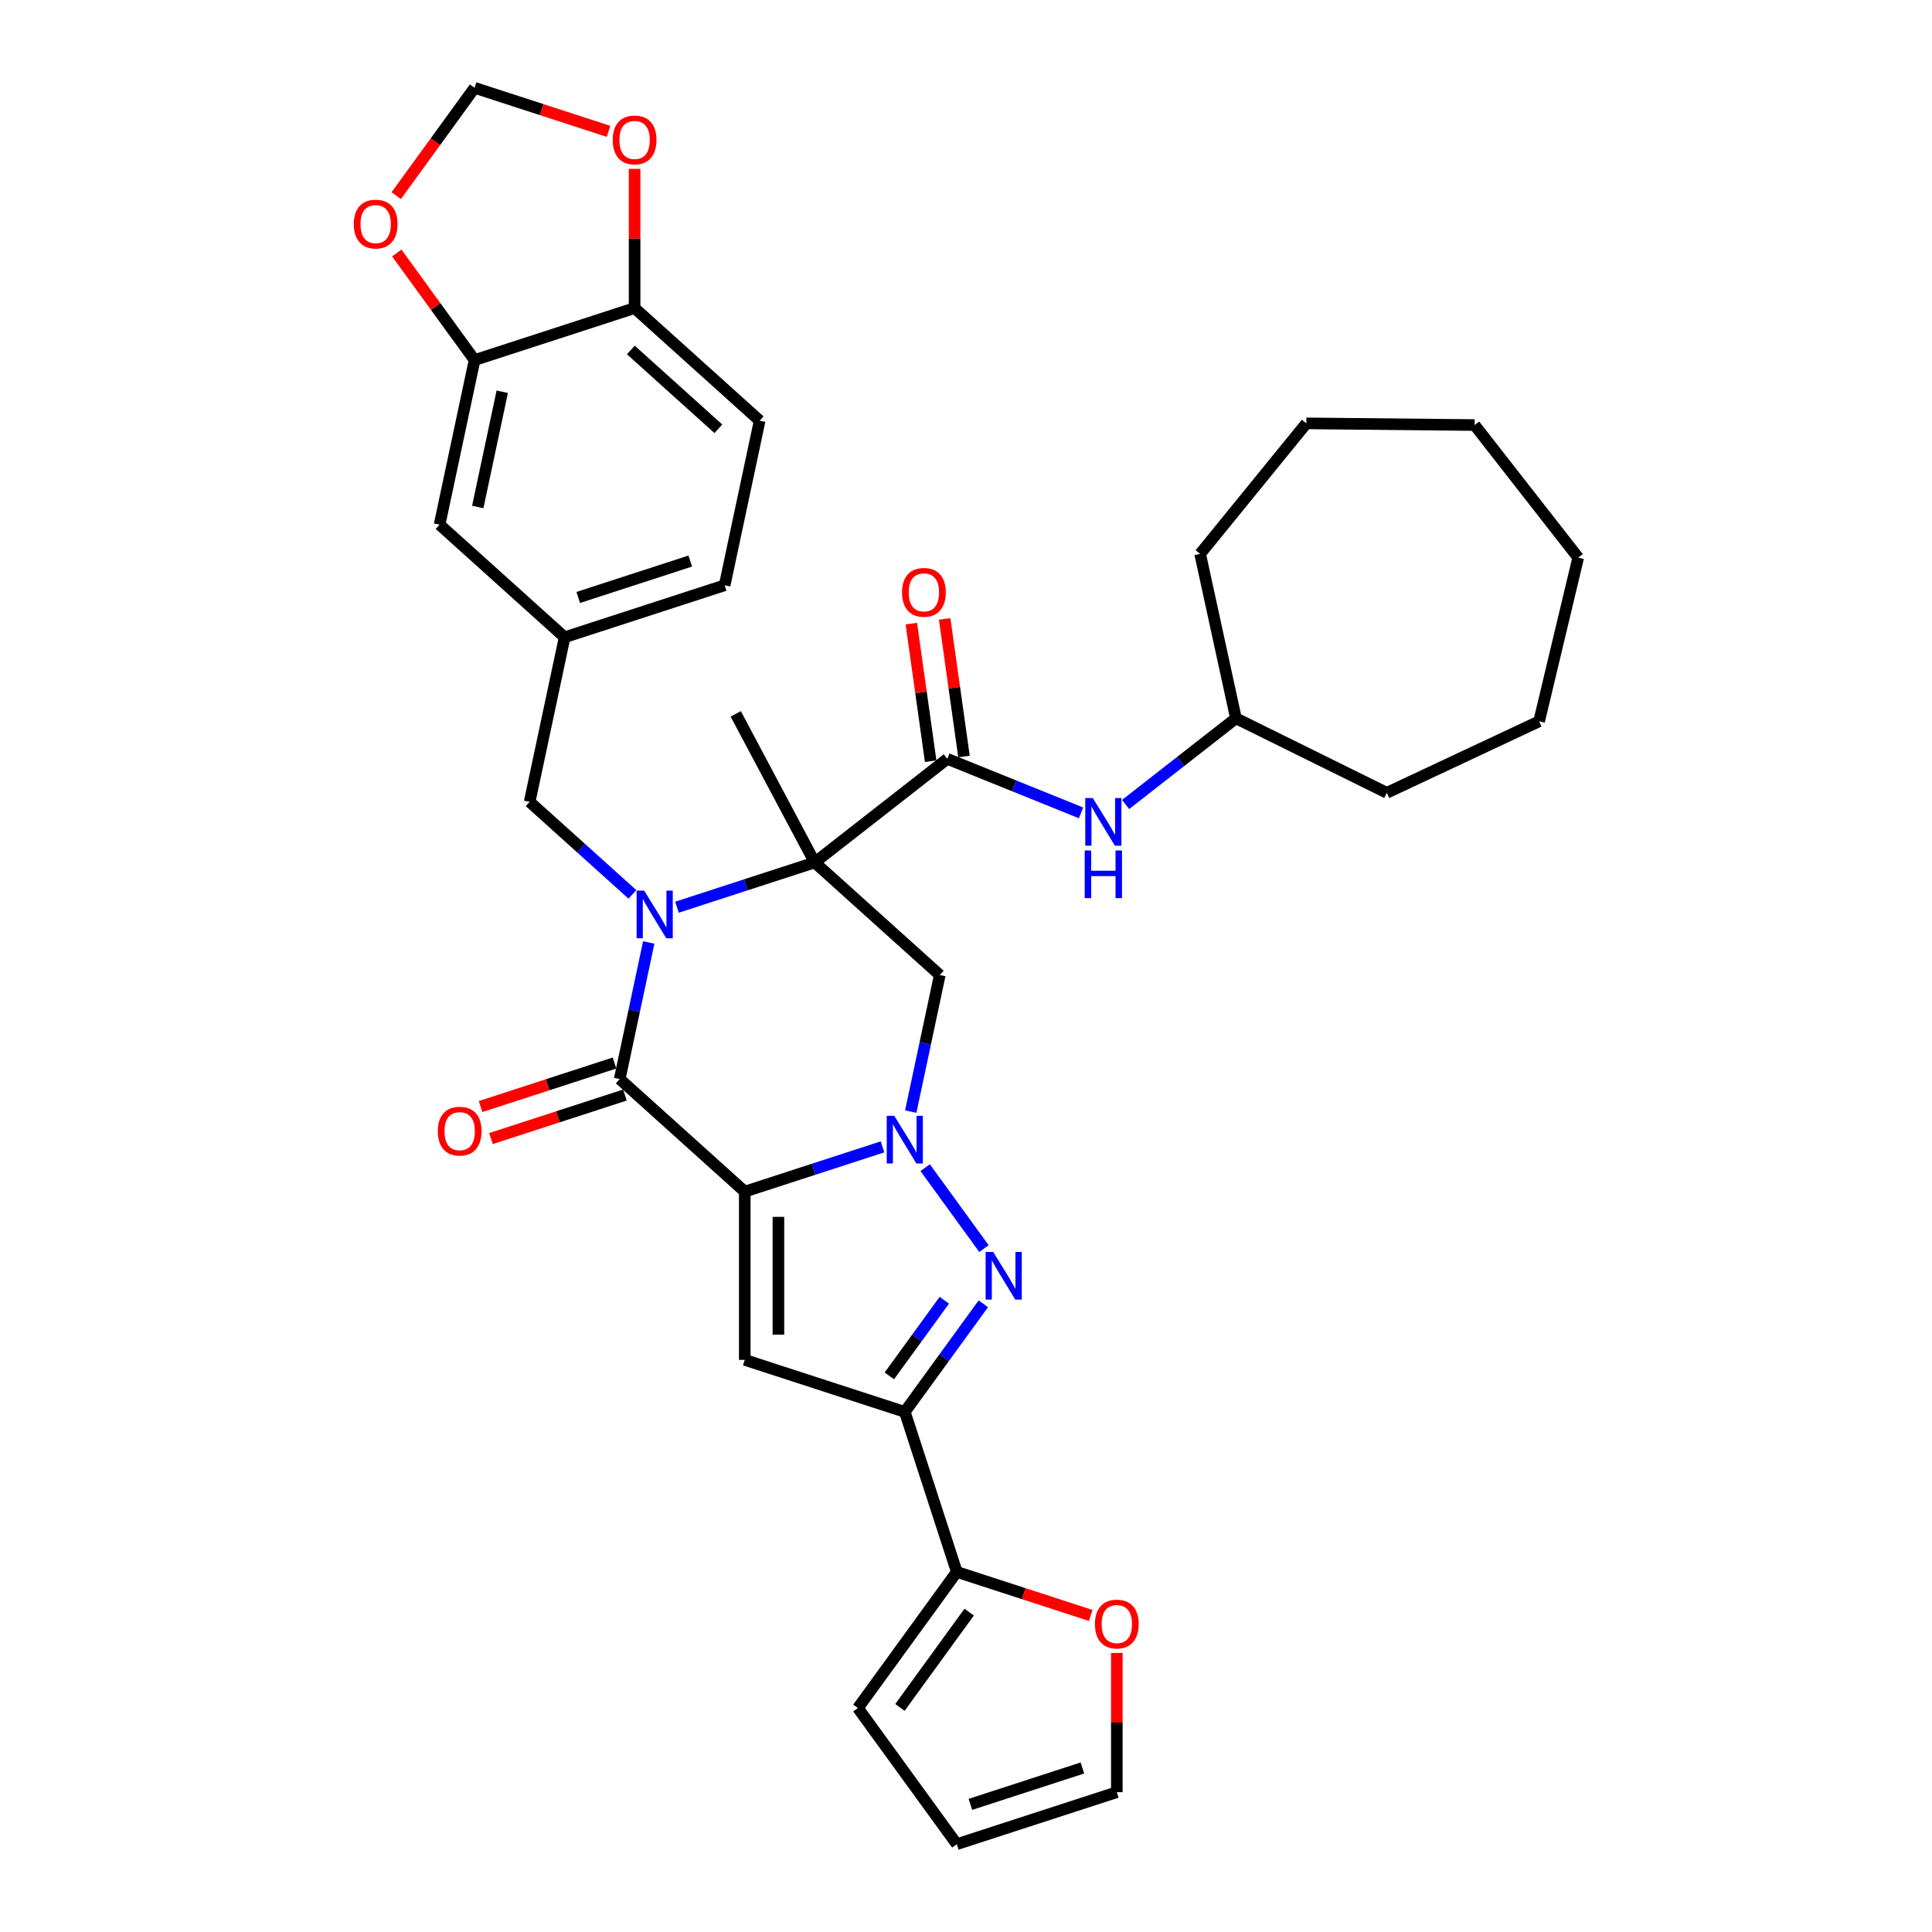 <?xml version='1.0' encoding='iso-8859-1'?>
<svg version='1.1' baseProfile='full'
              xmlns='http://www.w3.org/2000/svg'
                      xmlns:rdkit='http://www.rdkit.org/xml'
                      xmlns:xlink='http://www.w3.org/1999/xlink'
                  xml:space='preserve'
width='1000px' height='1000px' viewBox='0 0 1000 1000'>
<!-- END OF HEADER -->
<rect style='opacity:1.0;fill:#FFFFFF;stroke:none' width='1000' height='1000' x='0' y='0'> </rect>
<path class='bond-2' d='M 385.487,616.783 L 421.137,605.2' style='fill:none;fill-rule:evenodd;stroke:#000000;stroke-width:6px;stroke-linecap:butt;stroke-linejoin:miter;stroke-opacity:1' />
<path class='bond-2' d='M 421.137,605.2 L 456.788,593.616' style='fill:none;fill-rule:evenodd;stroke:#0000FF;stroke-width:6px;stroke-linecap:butt;stroke-linejoin:miter;stroke-opacity:1' />
<path class='bond-3' d='M 385.487,616.783 L 320.763,558.506' style='fill:none;fill-rule:evenodd;stroke:#000000;stroke-width:6px;stroke-linecap:butt;stroke-linejoin:miter;stroke-opacity:1' />
<path class='bond-5' d='M 385.487,616.783 L 385.487,703.878' style='fill:none;fill-rule:evenodd;stroke:#000000;stroke-width:6px;stroke-linecap:butt;stroke-linejoin:miter;stroke-opacity:1' />
<path class='bond-5' d='M 402.906,629.848 L 402.906,690.814' style='fill:none;fill-rule:evenodd;stroke:#000000;stroke-width:6px;stroke-linecap:butt;stroke-linejoin:miter;stroke-opacity:1' />
<path class='bond-0' d='M 421.703,446.401 L 386.053,457.984' style='fill:none;fill-rule:evenodd;stroke:#000000;stroke-width:6px;stroke-linecap:butt;stroke-linejoin:miter;stroke-opacity:1' />
<path class='bond-0' d='M 386.053,457.984 L 350.402,469.568' style='fill:none;fill-rule:evenodd;stroke:#0000FF;stroke-width:6px;stroke-linecap:butt;stroke-linejoin:miter;stroke-opacity:1' />
<path class='bond-8' d='M 421.703,446.401 L 490.334,392.78' style='fill:none;fill-rule:evenodd;stroke:#000000;stroke-width:6px;stroke-linecap:butt;stroke-linejoin:miter;stroke-opacity:1' />
<path class='bond-26' d='M 421.703,446.401 L 380.815,369.501' style='fill:none;fill-rule:evenodd;stroke:#000000;stroke-width:6px;stroke-linecap:butt;stroke-linejoin:miter;stroke-opacity:1' />
<path class='bond-36' d='M 421.703,446.401 L 486.427,504.678' style='fill:none;fill-rule:evenodd;stroke:#000000;stroke-width:6px;stroke-linecap:butt;stroke-linejoin:miter;stroke-opacity:1' />
<path class='bond-1' d='M 335.787,487.824 L 328.275,523.165' style='fill:none;fill-rule:evenodd;stroke:#0000FF;stroke-width:6px;stroke-linecap:butt;stroke-linejoin:miter;stroke-opacity:1' />
<path class='bond-1' d='M 328.275,523.165 L 320.763,558.506' style='fill:none;fill-rule:evenodd;stroke:#000000;stroke-width:6px;stroke-linecap:butt;stroke-linejoin:miter;stroke-opacity:1' />
<path class='bond-11' d='M 327.34,462.932 L 300.743,438.984' style='fill:none;fill-rule:evenodd;stroke:#0000FF;stroke-width:6px;stroke-linecap:butt;stroke-linejoin:miter;stroke-opacity:1' />
<path class='bond-11' d='M 300.743,438.984 L 274.147,415.037' style='fill:none;fill-rule:evenodd;stroke:#000000;stroke-width:6px;stroke-linecap:butt;stroke-linejoin:miter;stroke-opacity:1' />
<path class='bond-4' d='M 478.861,604.38 L 509.295,646.269' style='fill:none;fill-rule:evenodd;stroke:#0000FF;stroke-width:6px;stroke-linecap:butt;stroke-linejoin:miter;stroke-opacity:1' />
<path class='bond-7' d='M 471.403,575.36 L 478.915,540.019' style='fill:none;fill-rule:evenodd;stroke:#0000FF;stroke-width:6px;stroke-linecap:butt;stroke-linejoin:miter;stroke-opacity:1' />
<path class='bond-7' d='M 478.915,540.019 L 486.427,504.678' style='fill:none;fill-rule:evenodd;stroke:#000000;stroke-width:6px;stroke-linecap:butt;stroke-linejoin:miter;stroke-opacity:1' />
<path class='bond-13' d='M 318.072,550.223 L 283.406,561.486' style='fill:none;fill-rule:evenodd;stroke:#000000;stroke-width:6px;stroke-linecap:butt;stroke-linejoin:miter;stroke-opacity:1' />
<path class='bond-13' d='M 283.406,561.486 L 248.74,572.75' style='fill:none;fill-rule:evenodd;stroke:#FF0000;stroke-width:6px;stroke-linecap:butt;stroke-linejoin:miter;stroke-opacity:1' />
<path class='bond-13' d='M 323.454,566.789 L 288.788,578.053' style='fill:none;fill-rule:evenodd;stroke:#000000;stroke-width:6px;stroke-linecap:butt;stroke-linejoin:miter;stroke-opacity:1' />
<path class='bond-13' d='M 288.788,578.053 L 254.122,589.316' style='fill:none;fill-rule:evenodd;stroke:#FF0000;stroke-width:6px;stroke-linecap:butt;stroke-linejoin:miter;stroke-opacity:1' />
<path class='bond-35' d='M 508.97,674.841 L 488.644,702.816' style='fill:none;fill-rule:evenodd;stroke:#0000FF;stroke-width:6px;stroke-linecap:butt;stroke-linejoin:miter;stroke-opacity:1' />
<path class='bond-35' d='M 488.644,702.816 L 468.319,730.792' style='fill:none;fill-rule:evenodd;stroke:#000000;stroke-width:6px;stroke-linecap:butt;stroke-linejoin:miter;stroke-opacity:1' />
<path class='bond-35' d='M 488.78,672.995 L 474.552,692.578' style='fill:none;fill-rule:evenodd;stroke:#0000FF;stroke-width:6px;stroke-linecap:butt;stroke-linejoin:miter;stroke-opacity:1' />
<path class='bond-35' d='M 474.552,692.578 L 460.324,712.16' style='fill:none;fill-rule:evenodd;stroke:#000000;stroke-width:6px;stroke-linecap:butt;stroke-linejoin:miter;stroke-opacity:1' />
<path class='bond-6' d='M 385.487,703.878 L 468.319,730.792' style='fill:none;fill-rule:evenodd;stroke:#000000;stroke-width:6px;stroke-linecap:butt;stroke-linejoin:miter;stroke-opacity:1' />
<path class='bond-9' d='M 468.319,730.792 L 495.233,813.624' style='fill:none;fill-rule:evenodd;stroke:#000000;stroke-width:6px;stroke-linecap:butt;stroke-linejoin:miter;stroke-opacity:1' />
<path class='bond-10' d='M 490.334,392.78 L 524.945,406.764' style='fill:none;fill-rule:evenodd;stroke:#000000;stroke-width:6px;stroke-linecap:butt;stroke-linejoin:miter;stroke-opacity:1' />
<path class='bond-10' d='M 524.945,406.764 L 559.556,420.747' style='fill:none;fill-rule:evenodd;stroke:#0000FF;stroke-width:6px;stroke-linecap:butt;stroke-linejoin:miter;stroke-opacity:1' />
<path class='bond-18' d='M 498.959,391.568 L 493.955,355.961' style='fill:none;fill-rule:evenodd;stroke:#000000;stroke-width:6px;stroke-linecap:butt;stroke-linejoin:miter;stroke-opacity:1' />
<path class='bond-18' d='M 493.955,355.961 L 488.951,320.353' style='fill:none;fill-rule:evenodd;stroke:#FF0000;stroke-width:6px;stroke-linecap:butt;stroke-linejoin:miter;stroke-opacity:1' />
<path class='bond-18' d='M 481.71,393.992 L 476.705,358.385' style='fill:none;fill-rule:evenodd;stroke:#000000;stroke-width:6px;stroke-linecap:butt;stroke-linejoin:miter;stroke-opacity:1' />
<path class='bond-18' d='M 476.705,358.385 L 471.701,322.778' style='fill:none;fill-rule:evenodd;stroke:#FF0000;stroke-width:6px;stroke-linecap:butt;stroke-linejoin:miter;stroke-opacity:1' />
<path class='bond-14' d='M 495.233,813.624 L 529.899,824.887' style='fill:none;fill-rule:evenodd;stroke:#000000;stroke-width:6px;stroke-linecap:butt;stroke-linejoin:miter;stroke-opacity:1' />
<path class='bond-14' d='M 529.899,824.887 L 564.565,836.151' style='fill:none;fill-rule:evenodd;stroke:#FF0000;stroke-width:6px;stroke-linecap:butt;stroke-linejoin:miter;stroke-opacity:1' />
<path class='bond-21' d='M 495.233,813.624 L 444.04,884.084' style='fill:none;fill-rule:evenodd;stroke:#000000;stroke-width:6px;stroke-linecap:butt;stroke-linejoin:miter;stroke-opacity:1' />
<path class='bond-21' d='M 501.646,834.431 L 465.811,883.754' style='fill:none;fill-rule:evenodd;stroke:#000000;stroke-width:6px;stroke-linecap:butt;stroke-linejoin:miter;stroke-opacity:1' />
<path class='bond-28' d='M 582.618,416.397 L 611.168,394.091' style='fill:none;fill-rule:evenodd;stroke:#0000FF;stroke-width:6px;stroke-linecap:butt;stroke-linejoin:miter;stroke-opacity:1' />
<path class='bond-28' d='M 611.168,394.091 L 639.718,371.785' style='fill:none;fill-rule:evenodd;stroke:#000000;stroke-width:6px;stroke-linecap:butt;stroke-linejoin:miter;stroke-opacity:1' />
<path class='bond-22' d='M 274.147,415.037 L 292.255,329.845' style='fill:none;fill-rule:evenodd;stroke:#000000;stroke-width:6px;stroke-linecap:butt;stroke-linejoin:miter;stroke-opacity:1' />
<path class='bond-12' d='M 245.639,186.376 L 227.531,271.568' style='fill:none;fill-rule:evenodd;stroke:#000000;stroke-width:6px;stroke-linecap:butt;stroke-linejoin:miter;stroke-opacity:1' />
<path class='bond-12' d='M 259.961,202.777 L 247.286,262.411' style='fill:none;fill-rule:evenodd;stroke:#000000;stroke-width:6px;stroke-linecap:butt;stroke-linejoin:miter;stroke-opacity:1' />
<path class='bond-16' d='M 245.639,186.376 L 225.504,158.662' style='fill:none;fill-rule:evenodd;stroke:#000000;stroke-width:6px;stroke-linecap:butt;stroke-linejoin:miter;stroke-opacity:1' />
<path class='bond-16' d='M 225.504,158.662 L 205.368,130.948' style='fill:none;fill-rule:evenodd;stroke:#FF0000;stroke-width:6px;stroke-linecap:butt;stroke-linejoin:miter;stroke-opacity:1' />
<path class='bond-38' d='M 245.639,186.376 L 328.471,159.463' style='fill:none;fill-rule:evenodd;stroke:#000000;stroke-width:6px;stroke-linecap:butt;stroke-linejoin:miter;stroke-opacity:1' />
<path class='bond-23' d='M 578.064,855.57 L 578.064,891.601' style='fill:none;fill-rule:evenodd;stroke:#FF0000;stroke-width:6px;stroke-linecap:butt;stroke-linejoin:miter;stroke-opacity:1' />
<path class='bond-23' d='M 578.064,891.601 L 578.064,927.632' style='fill:none;fill-rule:evenodd;stroke:#000000;stroke-width:6px;stroke-linecap:butt;stroke-linejoin:miter;stroke-opacity:1' />
<path class='bond-15' d='M 328.471,159.463 L 393.195,217.74' style='fill:none;fill-rule:evenodd;stroke:#000000;stroke-width:6px;stroke-linecap:butt;stroke-linejoin:miter;stroke-opacity:1' />
<path class='bond-15' d='M 326.524,181.149 L 371.831,221.944' style='fill:none;fill-rule:evenodd;stroke:#000000;stroke-width:6px;stroke-linecap:butt;stroke-linejoin:miter;stroke-opacity:1' />
<path class='bond-17' d='M 328.471,159.463 L 328.471,123.432' style='fill:none;fill-rule:evenodd;stroke:#000000;stroke-width:6px;stroke-linecap:butt;stroke-linejoin:miter;stroke-opacity:1' />
<path class='bond-17' d='M 328.471,123.432 L 328.471,87.401' style='fill:none;fill-rule:evenodd;stroke:#FF0000;stroke-width:6px;stroke-linecap:butt;stroke-linejoin:miter;stroke-opacity:1' />
<path class='bond-19' d='M 205.09,101.266 L 225.365,73.36' style='fill:none;fill-rule:evenodd;stroke:#FF0000;stroke-width:6px;stroke-linecap:butt;stroke-linejoin:miter;stroke-opacity:1' />
<path class='bond-19' d='M 225.365,73.36 L 245.639,45.455' style='fill:none;fill-rule:evenodd;stroke:#000000;stroke-width:6px;stroke-linecap:butt;stroke-linejoin:miter;stroke-opacity:1' />
<path class='bond-39' d='M 314.971,67.982 L 280.305,56.718' style='fill:none;fill-rule:evenodd;stroke:#FF0000;stroke-width:6px;stroke-linecap:butt;stroke-linejoin:miter;stroke-opacity:1' />
<path class='bond-39' d='M 280.305,56.718 L 245.639,45.455' style='fill:none;fill-rule:evenodd;stroke:#000000;stroke-width:6px;stroke-linecap:butt;stroke-linejoin:miter;stroke-opacity:1' />
<path class='bond-20' d='M 227.531,271.568 L 292.255,329.845' style='fill:none;fill-rule:evenodd;stroke:#000000;stroke-width:6px;stroke-linecap:butt;stroke-linejoin:miter;stroke-opacity:1' />
<path class='bond-24' d='M 444.04,884.084 L 495.233,954.545' style='fill:none;fill-rule:evenodd;stroke:#000000;stroke-width:6px;stroke-linecap:butt;stroke-linejoin:miter;stroke-opacity:1' />
<path class='bond-27' d='M 292.255,329.845 L 375.087,302.932' style='fill:none;fill-rule:evenodd;stroke:#000000;stroke-width:6px;stroke-linecap:butt;stroke-linejoin:miter;stroke-opacity:1' />
<path class='bond-27' d='M 299.297,309.242 L 357.28,290.402' style='fill:none;fill-rule:evenodd;stroke:#000000;stroke-width:6px;stroke-linecap:butt;stroke-linejoin:miter;stroke-opacity:1' />
<path class='bond-37' d='M 578.064,927.632 L 495.233,954.545' style='fill:none;fill-rule:evenodd;stroke:#000000;stroke-width:6px;stroke-linecap:butt;stroke-linejoin:miter;stroke-opacity:1' />
<path class='bond-37' d='M 560.257,915.102 L 502.275,933.942' style='fill:none;fill-rule:evenodd;stroke:#000000;stroke-width:6px;stroke-linecap:butt;stroke-linejoin:miter;stroke-opacity:1' />
<path class='bond-25' d='M 393.195,217.74 L 375.087,302.932' style='fill:none;fill-rule:evenodd;stroke:#000000;stroke-width:6px;stroke-linecap:butt;stroke-linejoin:miter;stroke-opacity:1' />
<path class='bond-29' d='M 639.718,371.785 L 621.186,286.685' style='fill:none;fill-rule:evenodd;stroke:#000000;stroke-width:6px;stroke-linecap:butt;stroke-linejoin:miter;stroke-opacity:1' />
<path class='bond-30' d='M 639.718,371.785 L 717.807,410.355' style='fill:none;fill-rule:evenodd;stroke:#000000;stroke-width:6px;stroke-linecap:butt;stroke-linejoin:miter;stroke-opacity:1' />
<path class='bond-32' d='M 621.186,286.685 L 676.165,219.137' style='fill:none;fill-rule:evenodd;stroke:#000000;stroke-width:6px;stroke-linecap:butt;stroke-linejoin:miter;stroke-opacity:1' />
<path class='bond-31' d='M 717.807,410.355 L 796.65,373.351' style='fill:none;fill-rule:evenodd;stroke:#000000;stroke-width:6px;stroke-linecap:butt;stroke-linejoin:miter;stroke-opacity:1' />
<path class='bond-34' d='M 796.65,373.351 L 816.876,288.637' style='fill:none;fill-rule:evenodd;stroke:#000000;stroke-width:6px;stroke-linecap:butt;stroke-linejoin:miter;stroke-opacity:1' />
<path class='bond-33' d='M 676.165,219.137 L 763.255,220.006' style='fill:none;fill-rule:evenodd;stroke:#000000;stroke-width:6px;stroke-linecap:butt;stroke-linejoin:miter;stroke-opacity:1' />
<path class='bond-40' d='M 763.255,220.006 L 816.876,288.637' style='fill:none;fill-rule:evenodd;stroke:#000000;stroke-width:6px;stroke-linecap:butt;stroke-linejoin:miter;stroke-opacity:1' />
<path  class='atom-2' d='M 333.419 460.982
L 341.501 474.046
Q 342.303 475.335, 343.592 477.669
Q 344.881 480.003, 344.95 480.143
L 344.95 460.982
L 348.225 460.982
L 348.225 485.647
L 344.846 485.647
L 336.171 471.364
Q 335.161 469.691, 334.081 467.775
Q 333.036 465.859, 332.722 465.267
L 332.722 485.647
L 329.517 485.647
L 329.517 460.982
L 333.419 460.982
' fill='#0000FF'/>
<path  class='atom-3' d='M 462.867 577.537
L 470.949 590.601
Q 471.75 591.89, 473.039 594.224
Q 474.328 596.559, 474.398 596.698
L 474.398 577.537
L 477.673 577.537
L 477.673 602.202
L 474.294 602.202
L 465.619 587.919
Q 464.609 586.247, 463.529 584.33
Q 462.483 582.414, 462.17 581.822
L 462.17 602.202
L 458.965 602.202
L 458.965 577.537
L 462.867 577.537
' fill='#0000FF'/>
<path  class='atom-5' d='M 514.06 647.998
L 522.142 661.062
Q 522.943 662.351, 524.232 664.685
Q 525.521 667.02, 525.591 667.159
L 525.591 647.998
L 528.866 647.998
L 528.866 672.663
L 525.486 672.663
L 516.812 658.38
Q 515.801 656.708, 514.722 654.791
Q 513.676 652.875, 513.363 652.283
L 513.363 672.663
L 510.158 672.663
L 510.158 647.998
L 514.06 647.998
' fill='#0000FF'/>
<path  class='atom-11' d='M 565.635 413.074
L 573.717 426.138
Q 574.519 427.427, 575.808 429.761
Q 577.097 432.095, 577.166 432.234
L 577.166 413.074
L 580.441 413.074
L 580.441 437.739
L 577.062 437.739
L 568.387 423.455
Q 567.377 421.783, 566.297 419.867
Q 565.252 417.951, 564.938 417.359
L 564.938 437.739
L 561.733 437.739
L 561.733 413.074
L 565.635 413.074
' fill='#0000FF'/>
<path  class='atom-11' d='M 561.437 440.205
L 564.781 440.205
L 564.781 450.691
L 577.393 450.691
L 577.393 440.205
L 580.737 440.205
L 580.737 464.87
L 577.393 464.87
L 577.393 453.478
L 564.781 453.478
L 564.781 464.87
L 561.437 464.87
L 561.437 440.205
' fill='#0000FF'/>
<path  class='atom-14' d='M 226.609 585.489
Q 226.609 579.567, 229.535 576.257
Q 232.462 572.948, 237.931 572.948
Q 243.401 572.948, 246.327 576.257
Q 249.254 579.567, 249.254 585.489
Q 249.254 591.481, 246.292 594.895
Q 243.331 598.275, 237.931 598.275
Q 232.497 598.275, 229.535 594.895
Q 226.609 591.516, 226.609 585.489
M 237.931 595.488
Q 241.694 595.488, 243.714 592.979
Q 245.77 590.436, 245.77 585.489
Q 245.77 580.647, 243.714 578.208
Q 241.694 575.735, 237.931 575.735
Q 234.169 575.735, 232.113 578.173
Q 230.093 580.612, 230.093 585.489
Q 230.093 590.471, 232.113 592.979
Q 234.169 595.488, 237.931 595.488
' fill='#FF0000'/>
<path  class='atom-15' d='M 566.742 840.607
Q 566.742 834.684, 569.668 831.375
Q 572.595 828.065, 578.064 828.065
Q 583.534 828.065, 586.46 831.375
Q 589.387 834.684, 589.387 840.607
Q 589.387 846.599, 586.425 850.013
Q 583.464 853.392, 578.064 853.392
Q 572.63 853.392, 569.668 850.013
Q 566.742 846.634, 566.742 840.607
M 578.064 850.605
Q 581.827 850.605, 583.847 848.097
Q 585.903 845.554, 585.903 840.607
Q 585.903 835.764, 583.847 833.326
Q 581.827 830.852, 578.064 830.852
Q 574.302 830.852, 572.246 833.291
Q 570.226 835.73, 570.226 840.607
Q 570.226 845.589, 572.246 848.097
Q 574.302 850.605, 578.064 850.605
' fill='#FF0000'/>
<path  class='atom-17' d='M 183.124 115.985
Q 183.124 110.063, 186.05 106.753
Q 188.977 103.444, 194.446 103.444
Q 199.916 103.444, 202.842 106.753
Q 205.769 110.063, 205.769 115.985
Q 205.769 121.977, 202.807 125.391
Q 199.846 128.771, 194.446 128.771
Q 189.012 128.771, 186.05 125.391
Q 183.124 122.012, 183.124 115.985
M 194.446 125.984
Q 198.209 125.984, 200.229 123.475
Q 202.285 120.932, 202.285 115.985
Q 202.285 111.143, 200.229 108.704
Q 198.209 106.231, 194.446 106.231
Q 190.684 106.231, 188.628 108.669
Q 186.608 111.108, 186.608 115.985
Q 186.608 120.967, 188.628 123.475
Q 190.684 125.984, 194.446 125.984
' fill='#FF0000'/>
<path  class='atom-18' d='M 317.149 72.438
Q 317.149 66.516, 320.075 63.206
Q 323.002 59.896, 328.471 59.896
Q 333.941 59.896, 336.867 63.206
Q 339.793 66.516, 339.793 72.438
Q 339.793 78.43, 336.832 81.844
Q 333.871 85.223, 328.471 85.223
Q 323.036 85.223, 320.075 81.844
Q 317.149 78.465, 317.149 72.438
M 328.471 82.436
Q 332.234 82.436, 334.254 79.928
Q 336.31 77.385, 336.31 72.438
Q 336.31 67.596, 334.254 65.157
Q 332.234 62.683, 328.471 62.683
Q 324.709 62.683, 322.653 65.122
Q 320.633 67.561, 320.633 72.438
Q 320.633 77.42, 322.653 79.928
Q 324.709 82.436, 328.471 82.436
' fill='#FF0000'/>
<path  class='atom-19' d='M 466.891 306.603
Q 466.891 300.68, 469.817 297.371
Q 472.744 294.061, 478.213 294.061
Q 483.683 294.061, 486.609 297.371
Q 489.535 300.68, 489.535 306.603
Q 489.535 312.595, 486.574 316.009
Q 483.613 319.388, 478.213 319.388
Q 472.778 319.388, 469.817 316.009
Q 466.891 312.63, 466.891 306.603
M 478.213 316.601
Q 481.976 316.601, 483.996 314.093
Q 486.052 311.55, 486.052 306.603
Q 486.052 301.76, 483.996 299.322
Q 481.976 296.848, 478.213 296.848
Q 474.451 296.848, 472.395 299.287
Q 470.375 301.725, 470.375 306.603
Q 470.375 311.584, 472.395 314.093
Q 474.451 316.601, 478.213 316.601
' fill='#FF0000'/>
</svg>
